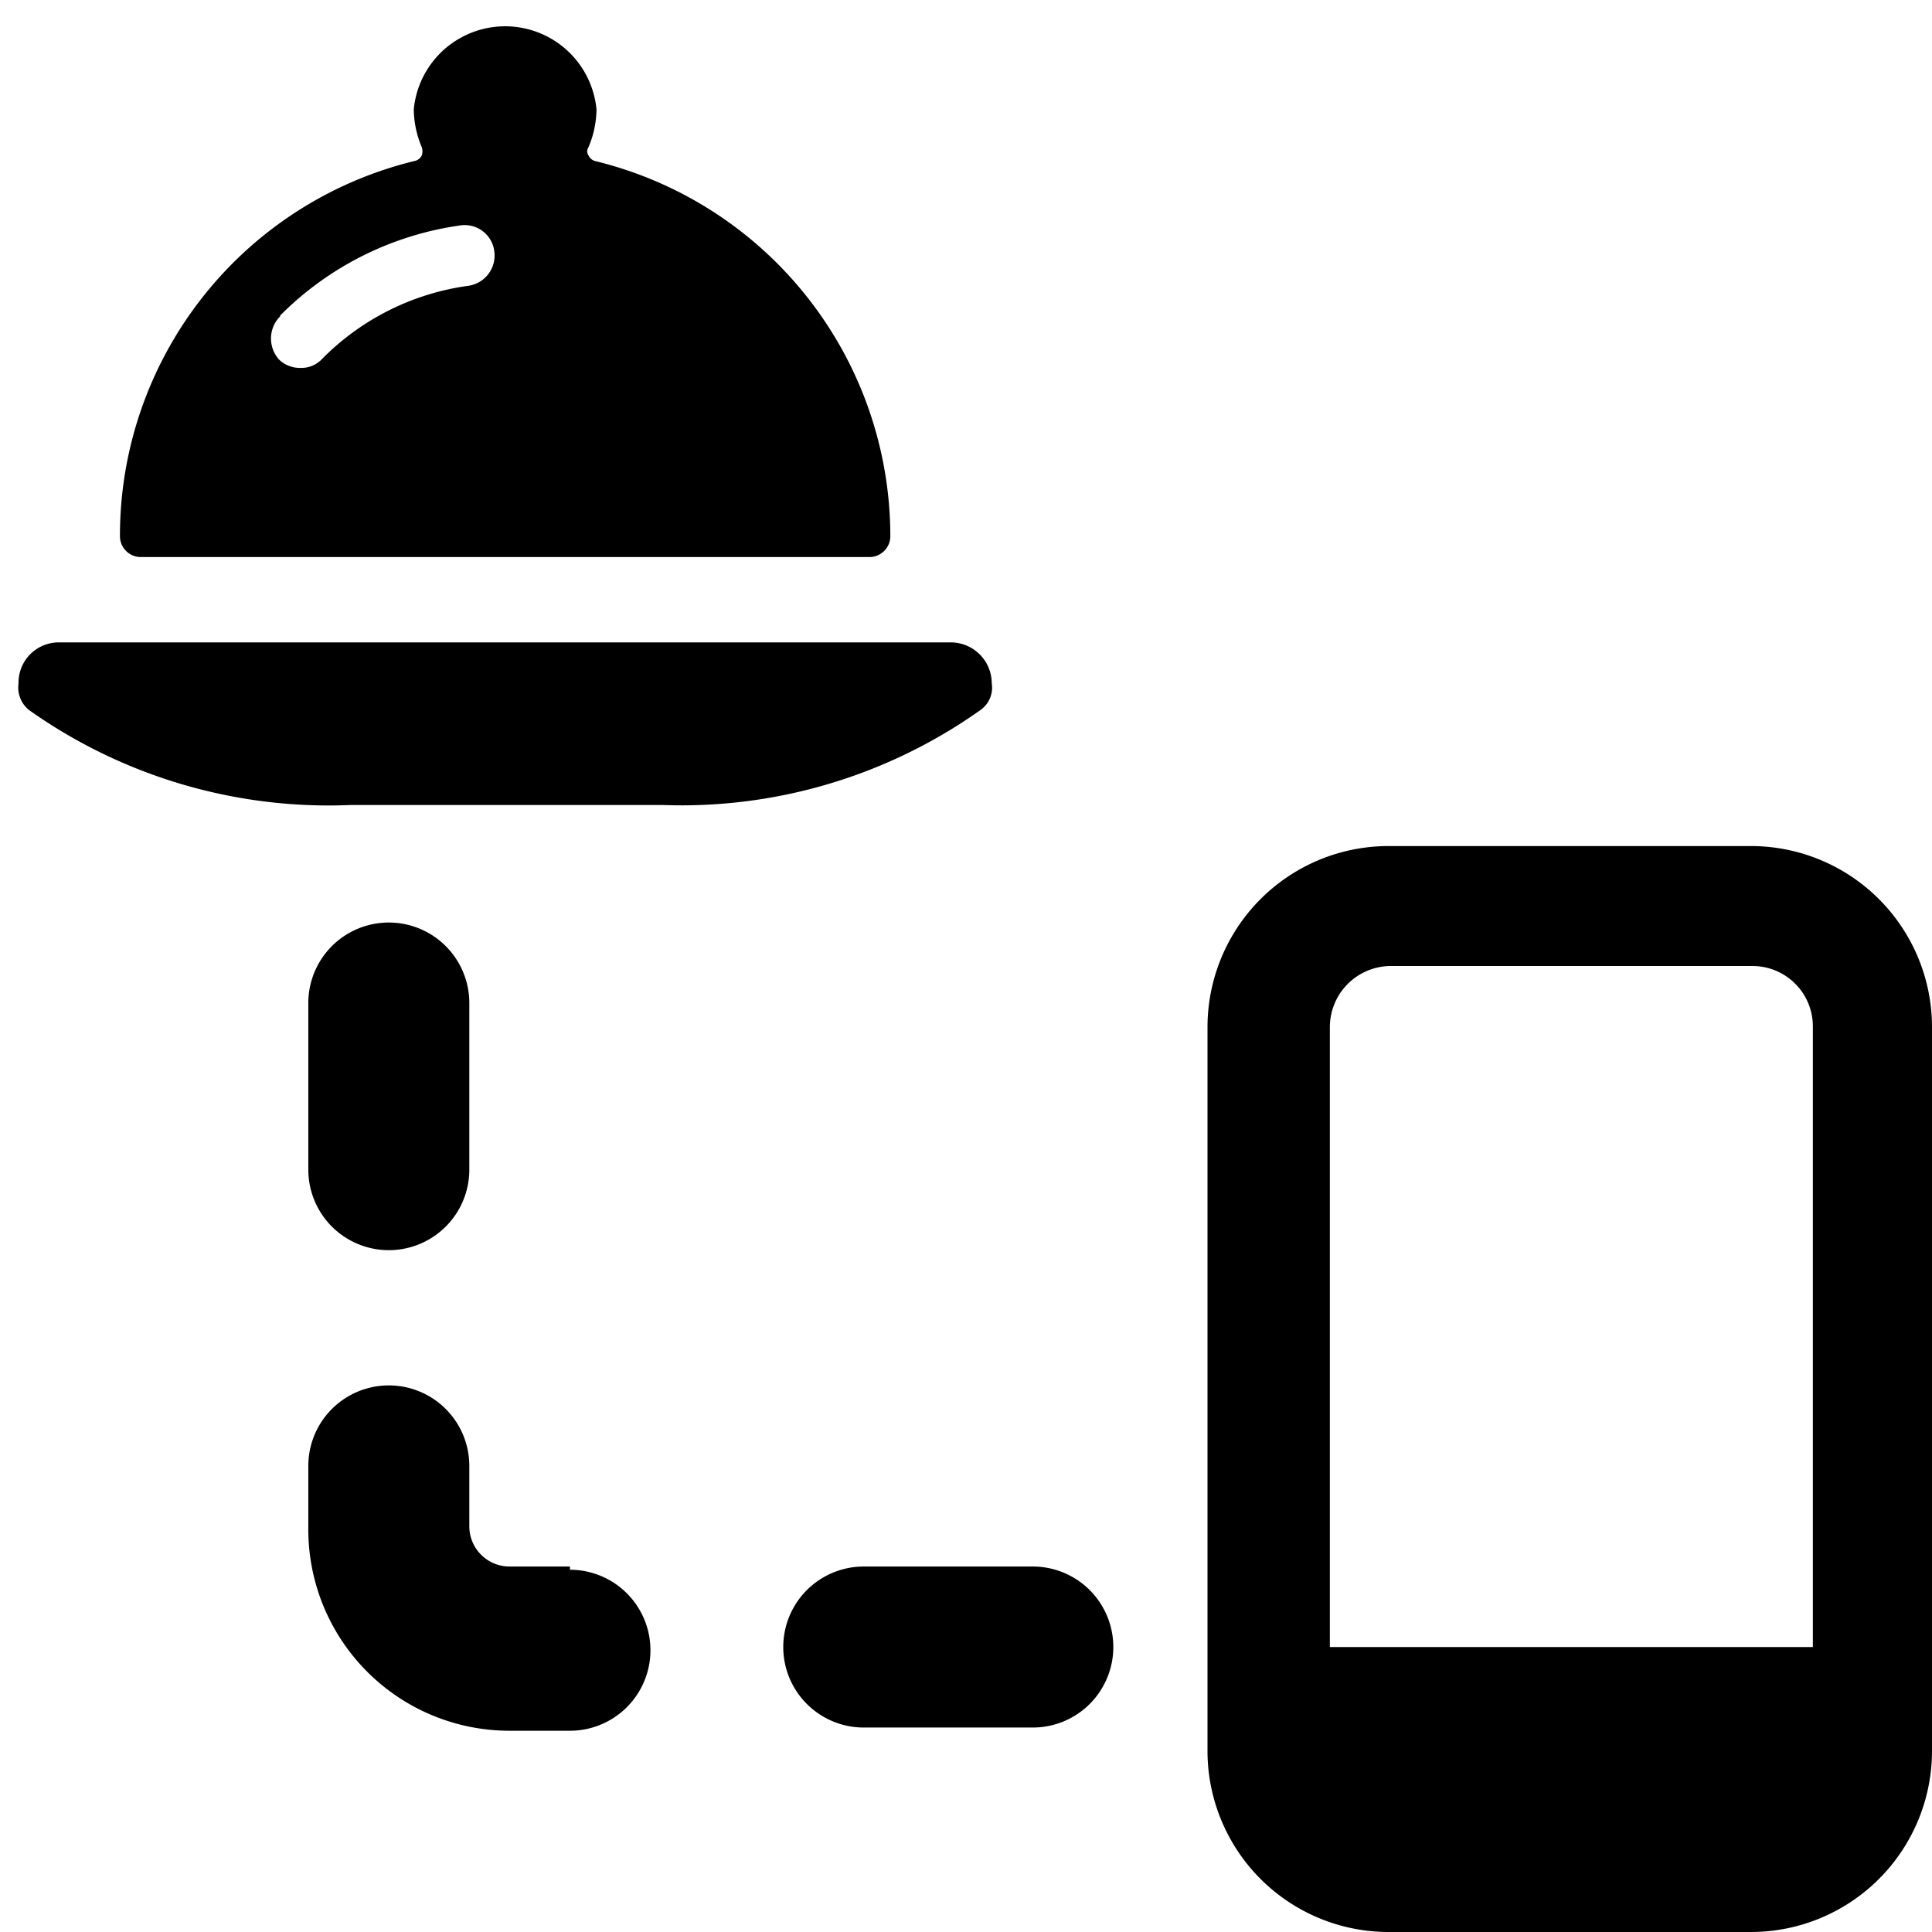 <svg xmlns="http://www.w3.org/2000/svg" viewBox="0 0 24 24"><g><path d="M4.83 15.53a1 1 0 0 0 1 -1v-2.07a1 1 0 0 0 -2 0v2.07a1 1 0 0 0 1 1Z" fill="#000000" stroke-width="1"></path><path d="M7.08 19.46h-0.75a0.5 0.5 0 0 1 -0.5 -0.5v-0.75a1 1 0 0 0 -2 0V19a2.5 2.5 0 0 0 2.5 2.5h0.75a1 1 0 0 0 0 -2Z" fill="#000000" stroke-width="1"></path><path d="M12.83 19.46h-2.1a1 1 0 0 0 0 2h2.1a1 1 0 0 0 0 -2Z" fill="#000000" stroke-width="1"></path><path d="M21.77 10.51h-4.5A2.25 2.25 0 0 0 15 12.76v9A2.25 2.25 0 0 0 17.27 24h4.5A2.25 2.25 0 0 0 24 21.76v-9a2.25 2.25 0 0 0 -2.23 -2.25ZM17.27 12h4.5a0.75 0.75 0 0 1 0.75 0.75v7.71h-6v-7.7a0.76 0.76 0 0 1 0.75 -0.76Z" fill="#000000" stroke-width="1"></path><path d="M12.32 8.49a0.51 0.51 0 0 0 -0.5 -0.51H0.73a0.5 0.5 0 0 0 -0.5 0.51 0.36 0.36 0 0 0 0.13 0.33 6.44 6.44 0 0 0 4 1.18h3.87a6.42 6.42 0 0 0 3.95 -1.18 0.34 0.34 0 0 0 0.14 -0.33Z" fill="#000000" stroke-width="1"></path><path d="M1.74 6.92h9.07a0.26 0.26 0 0 0 0.25 -0.26A4.8 4.8 0 0 0 7.39 2a0.13 0.13 0 0 1 -0.08 -0.07 0.09 0.09 0 0 1 0 -0.1 1.24 1.24 0 0 0 0.1 -0.47 1.14 1.14 0 0 0 -2.27 0 1.24 1.24 0 0 0 0.1 0.47 0.17 0.17 0 0 1 0 0.1 0.13 0.13 0 0 1 -0.09 0.07 4.79 4.79 0 0 0 -3.66 4.66 0.26 0.26 0 0 0 0.25 0.26Zm1.74 -3A3.92 3.92 0 0 1 5.72 2.8a0.37 0.37 0 0 1 0.42 0.32 0.38 0.38 0 0 1 -0.32 0.43A3.15 3.15 0 0 0 4 4.46a0.35 0.35 0 0 1 -0.27 0.11 0.37 0.37 0 0 1 -0.26 -0.1 0.39 0.39 0 0 1 0.01 -0.54Z" fill="#000000" stroke-width="1"></path></g></svg>
